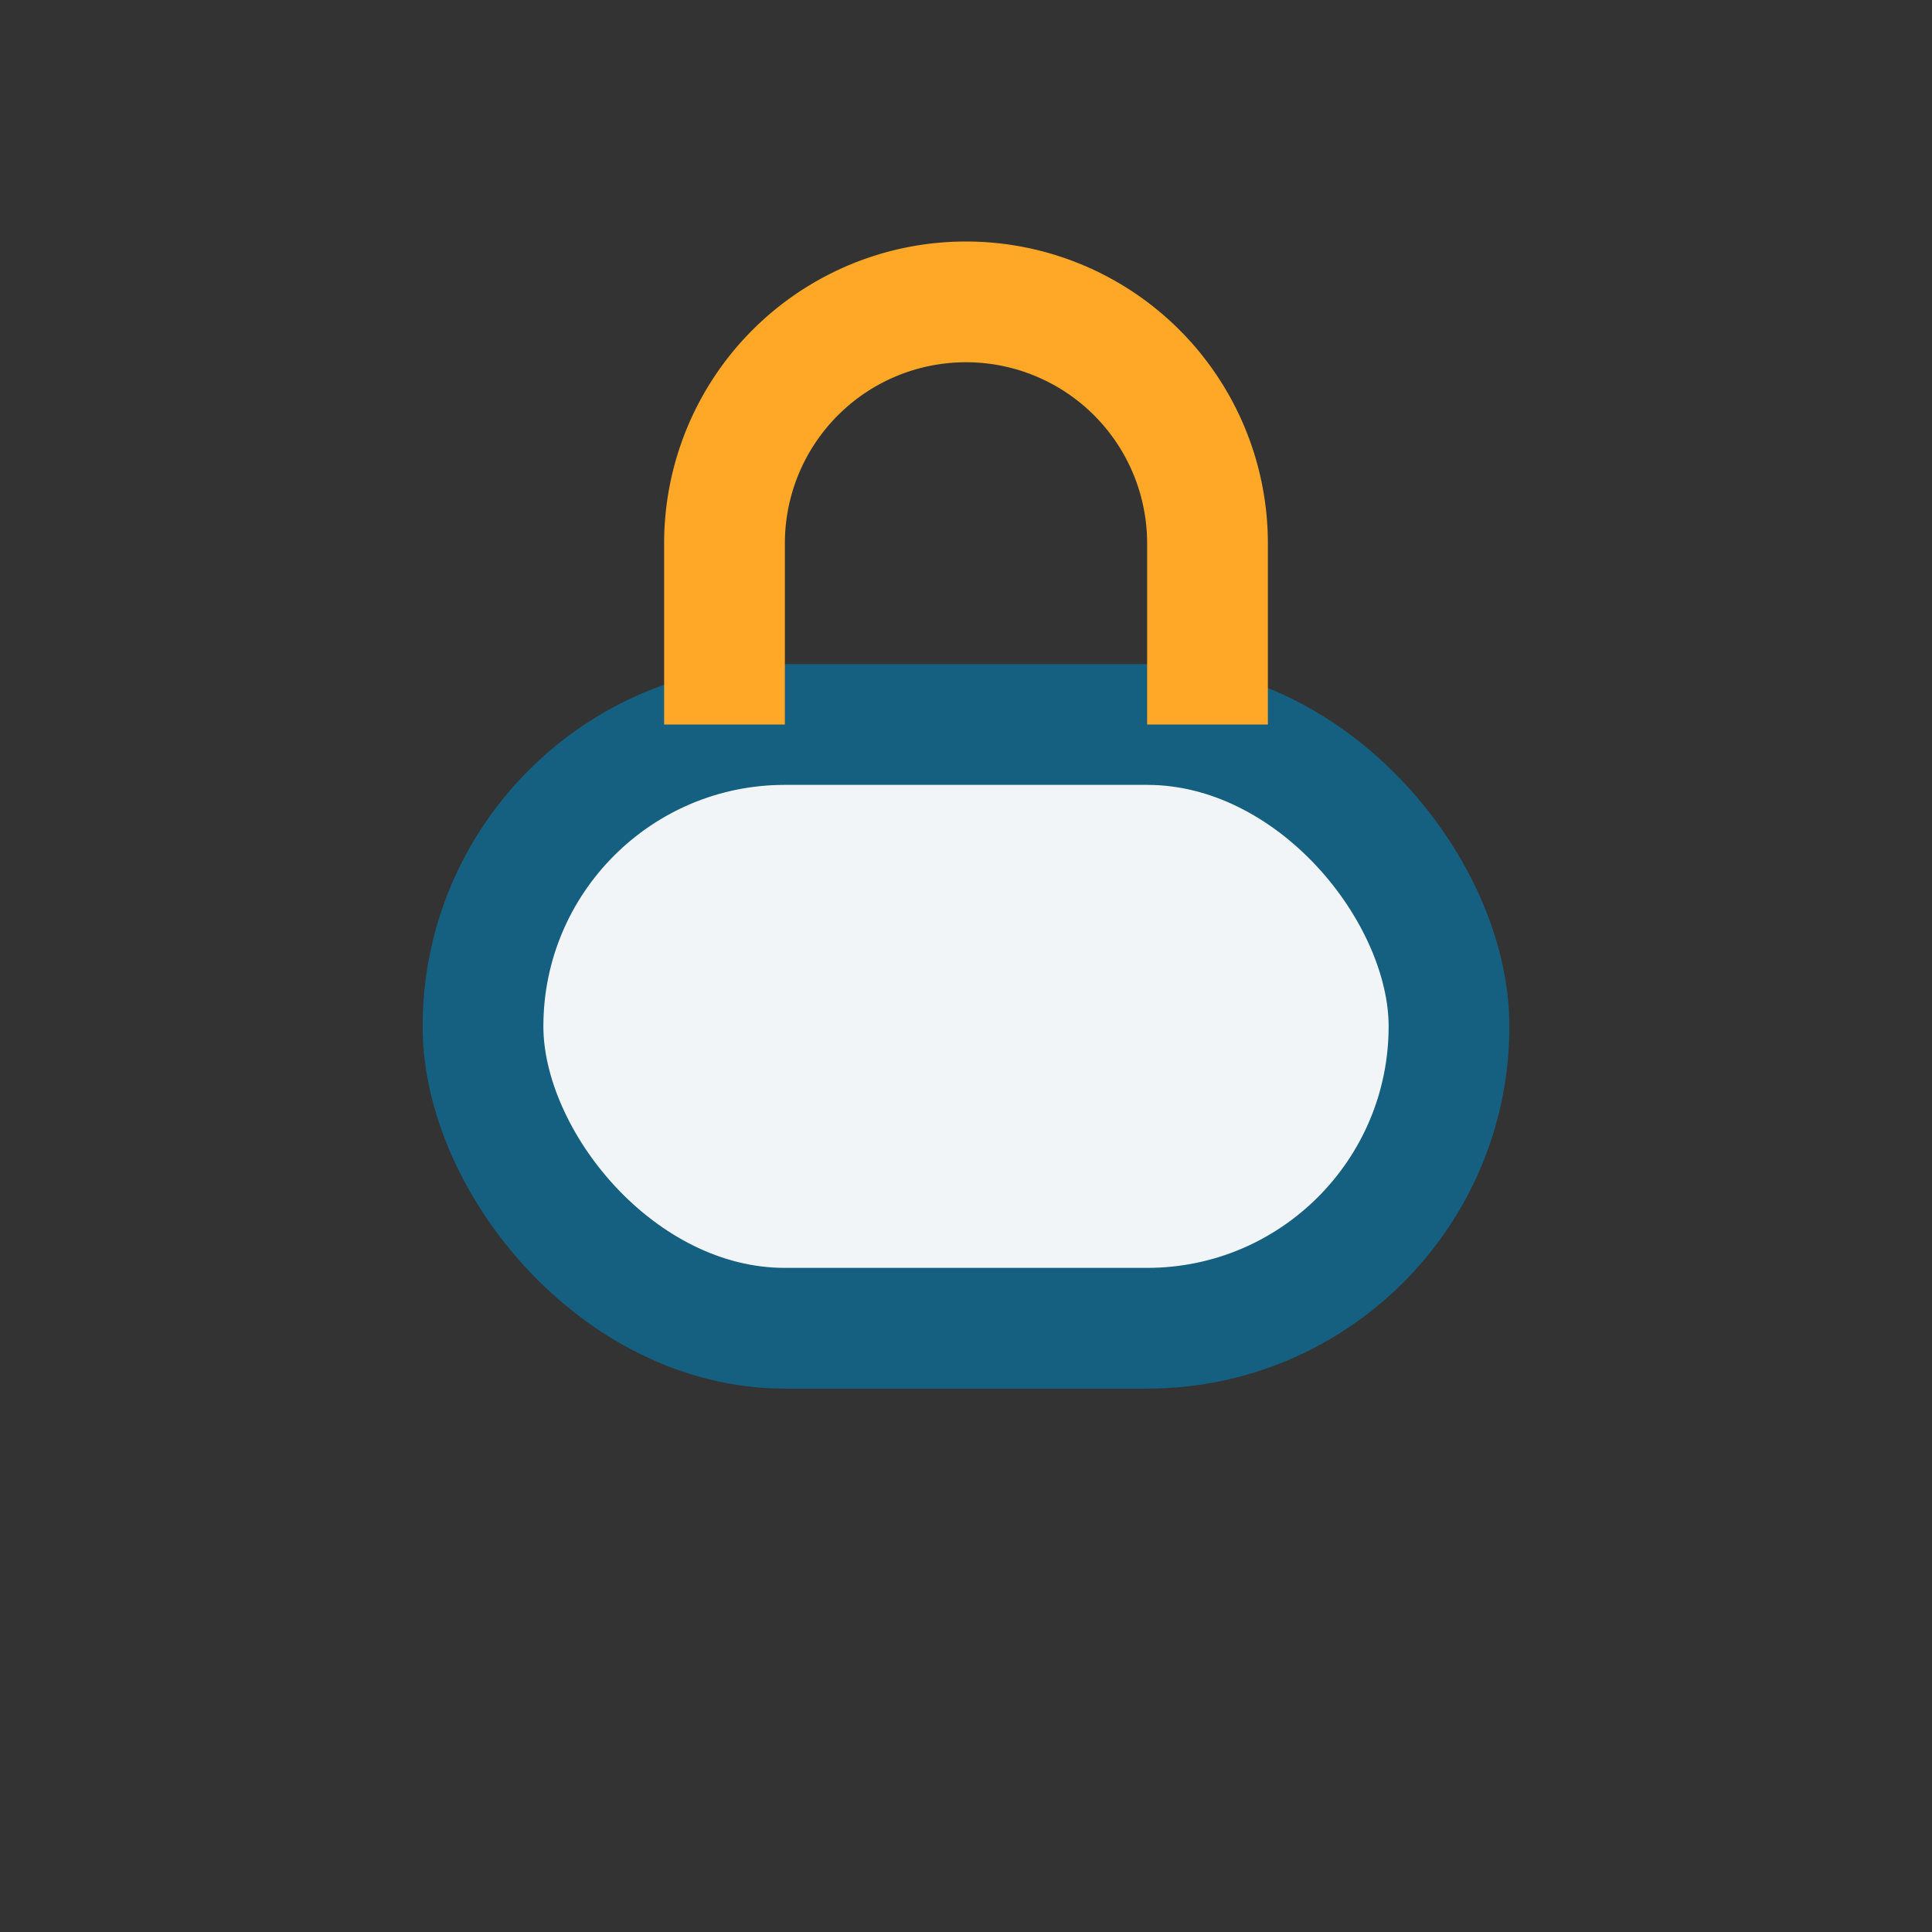 <?xml version="1.0" encoding="UTF-8"?>
<svg xmlns="http://www.w3.org/2000/svg" width="32" height="32" viewBox="0 0 32 32"><rect x="0" y="0" width="32" height="32" fill="#333333" stroke="none"/><rect x="8" y="12" width="16" height="10" rx="5" fill="#F2F5F8" stroke="#156080" stroke-width="2"/><path d="M20 12v-3a4 4 0 0 0-8 0v3" stroke="#FFA726" stroke-width="2" fill="none"/></svg>